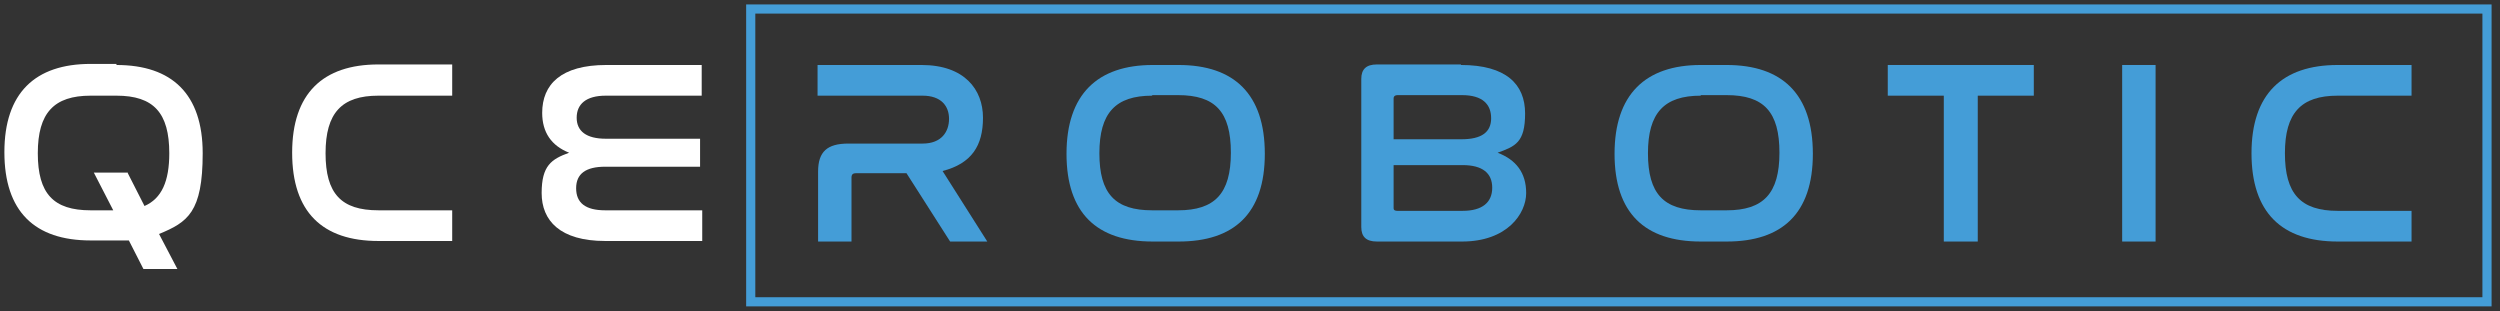 <svg width="273" height="34" viewBox="0 0 273 34" fill="none" xmlns="http://www.w3.org/2000/svg">
    <rect x="0" y="0" width="273" height="34" fill="#333333" stroke="none"/>
    <path d="M100.634 7.097C105.342 7.097 107.342 9.8 107.342 12.856C107.342 15.913 106.107 17.852 102.929 18.675L107.813 26.375H103.753L98.986 18.91H93.514C93.161 18.91 92.984 19.028 92.984 19.38V26.375H89.336V18.734C89.336 16.559 90.336 15.678 92.631 15.678H100.752C102.811 15.678 103.635 14.385 103.635 12.974C103.635 11.563 102.752 10.447 100.752 10.447H89.277V7.097H100.575H100.634Z" fill="#449DD7"/>
    <path d="M128.703 7.097C134.764 7.097 138.118 10.27 138.118 16.794C138.118 23.318 134.764 26.375 128.703 26.375H125.879C119.759 26.375 116.463 23.259 116.463 16.794C116.463 10.329 119.818 7.097 125.879 7.097H128.703ZM125.82 10.447C121.818 10.447 120.053 12.328 120.053 16.735C120.053 21.144 121.759 22.966 125.82 22.966H128.644C132.646 22.966 134.411 21.144 134.411 16.677C134.411 12.21 132.705 10.388 128.644 10.388H125.82V10.447Z" fill="#449DD7"/>
    <path d="M159.538 7.097C164.481 7.097 166.541 9.212 166.541 12.386C166.541 15.56 165.481 15.972 163.54 16.677C165.54 17.441 166.658 18.851 166.658 21.085C166.658 23.318 164.599 26.375 159.656 26.375H150.358C149.181 26.375 148.652 25.846 148.652 24.788V8.625C148.652 7.567 149.181 7.038 150.358 7.038H159.538V7.097ZM152.182 15.207H159.597C161.774 15.207 162.833 14.443 162.833 12.915C162.833 11.387 161.892 10.388 159.656 10.388H152.594C152.359 10.388 152.182 10.505 152.182 10.741V15.207ZM152.182 22.73C152.182 22.966 152.359 23.024 152.594 23.024H159.715C161.892 23.024 162.951 22.084 162.951 20.497C162.951 18.91 161.892 18.029 159.715 18.029H152.182V22.73Z" fill="#449DD7"/>
    <path d="M188.549 7.097C194.61 7.097 197.964 10.27 197.964 16.794C197.964 23.318 194.61 26.375 188.549 26.375H185.724C179.604 26.375 176.309 23.259 176.309 16.794C176.309 10.329 179.663 7.097 185.724 7.097H188.549ZM185.724 10.447C181.723 10.447 179.957 12.328 179.957 16.735C179.957 21.144 181.664 22.966 185.724 22.966H188.549C192.55 22.966 194.316 21.144 194.316 16.677C194.316 12.21 192.609 10.388 188.549 10.388H185.724V10.447Z" fill="#449DD7"/>
    <path d="M222.091 7.097V10.447H215.971V26.375H212.263V10.447H206.144V7.097H222.032H222.091Z" fill="#449DD7"/>
    <path d="M235.39 7.097V26.375H231.741V7.097H235.39Z" fill="#449DD7"/>
    <path d="M263.341 7.097V10.447H255.279C251.278 10.447 249.513 12.328 249.513 16.735C249.513 21.144 251.219 23.024 255.279 23.024H263.341V26.375H255.279C249.159 26.375 245.864 23.201 245.864 16.735C245.864 10.27 249.218 7.097 255.279 7.097H263.341Z" fill="#449DD7"/>
    <path d="M12.719 7.097C18.78 7.097 22.134 10.27 22.134 16.735C22.134 23.201 20.487 24.259 17.368 25.552L19.369 29.372H15.661L14.072 26.257C13.661 26.257 13.19 26.257 12.719 26.257H9.895C3.775 26.257 0.479 23.083 0.479 16.618C0.479 10.153 3.833 6.979 9.895 6.979H12.719V7.097ZM13.955 18.91L15.779 22.495C17.662 21.672 18.486 19.792 18.486 16.735C18.486 12.327 16.779 10.447 12.719 10.447H9.895C5.893 10.447 4.128 12.327 4.128 16.735C4.128 21.144 5.834 22.966 9.895 22.966H12.366L10.248 18.851H13.955V18.91Z" fill="white"/>
    <path d="M49.38 7.096V10.447H41.318C37.316 10.447 35.551 12.327 35.551 16.735C35.551 21.143 37.258 22.965 41.318 22.965H49.38V26.316H41.318C35.198 26.316 31.903 23.142 31.903 16.677C31.903 10.211 35.257 7.038 41.318 7.038H49.38V7.096Z" fill="white"/>
    <path d="M76.625 7.097V10.447H66.15C63.973 10.447 62.973 11.387 62.973 12.856C62.973 14.326 64.032 15.149 66.15 15.149H76.448V18.205H66.092C63.973 18.205 62.914 18.969 62.914 20.556C62.914 22.143 63.914 22.966 66.092 22.966H76.684V26.316H66.092C61.149 26.316 59.148 24.082 59.148 21.085C59.148 18.087 60.207 17.382 62.149 16.677C60.207 15.913 59.207 14.443 59.207 12.328C59.207 9.212 61.266 7.097 66.209 7.097H76.684H76.625Z" fill="white"/>
    <path d="M271.58 0.984H81.98V32.957H271.58V0.984Z" stroke="#449DD7" stroke-miterlimit="10"/>
</svg>
